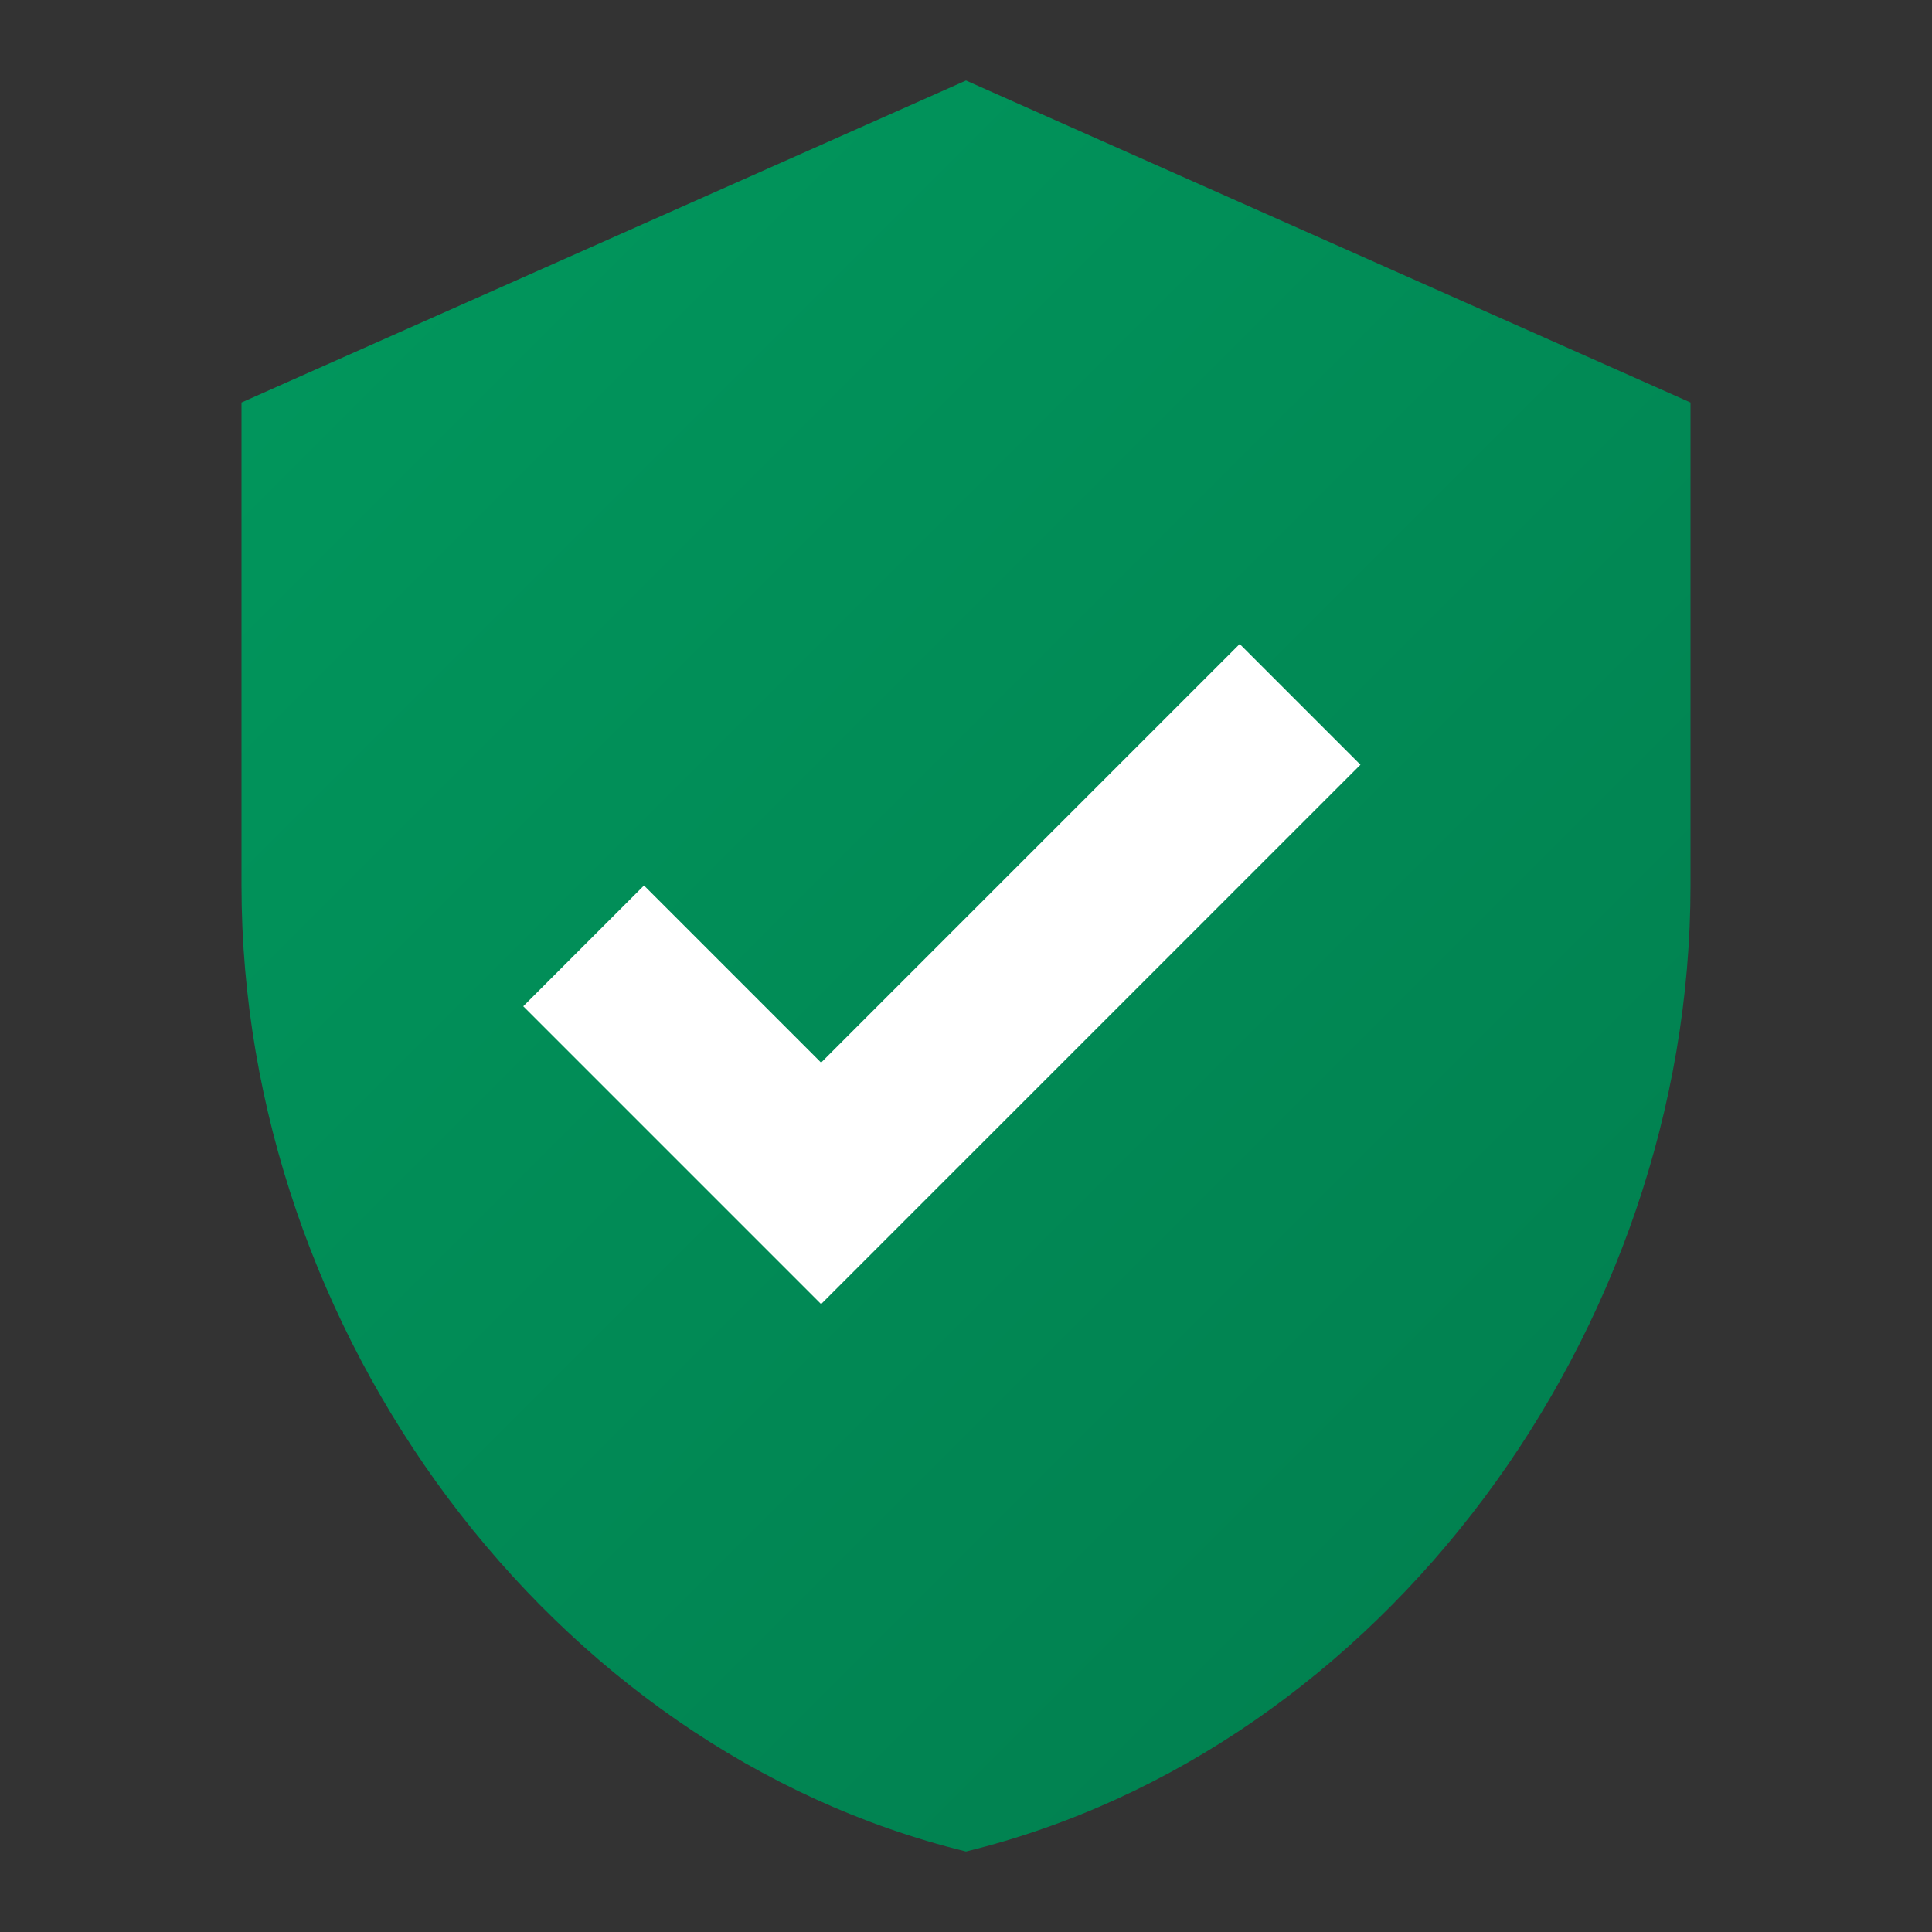 <svg width="24" height="24" viewBox="0 0 24 24" fill="none" xmlns="http://www.w3.org/2000/svg" aria-hidden="true" focusable="false">
  <rect x="0" y="0" width="24" height="24" fill="#333333" stroke="none"/>
  <defs>
    <linearGradient id="g" x1="0" y1="0" x2="24" y2="24" gradientUnits="userSpaceOnUse">
      <stop stop-color="#019b5f"/>
      <stop offset="1" stop-color="#017a4c"/>
    </linearGradient>
  </defs>
  <path d="M12 1L3 5v6c0 5.55 3.84 10.74 9 12 5.16-1.26 9-6.45 9-12V5l-9-4z" fill="url(#g)"/>
  <path d="M10.2 13.2l-2.2-2.2-1.5 1.5 3.7 3.7 6.7-6.7-1.5-1.5-5.2 5.2z" fill="#ffffff"/>
</svg>
